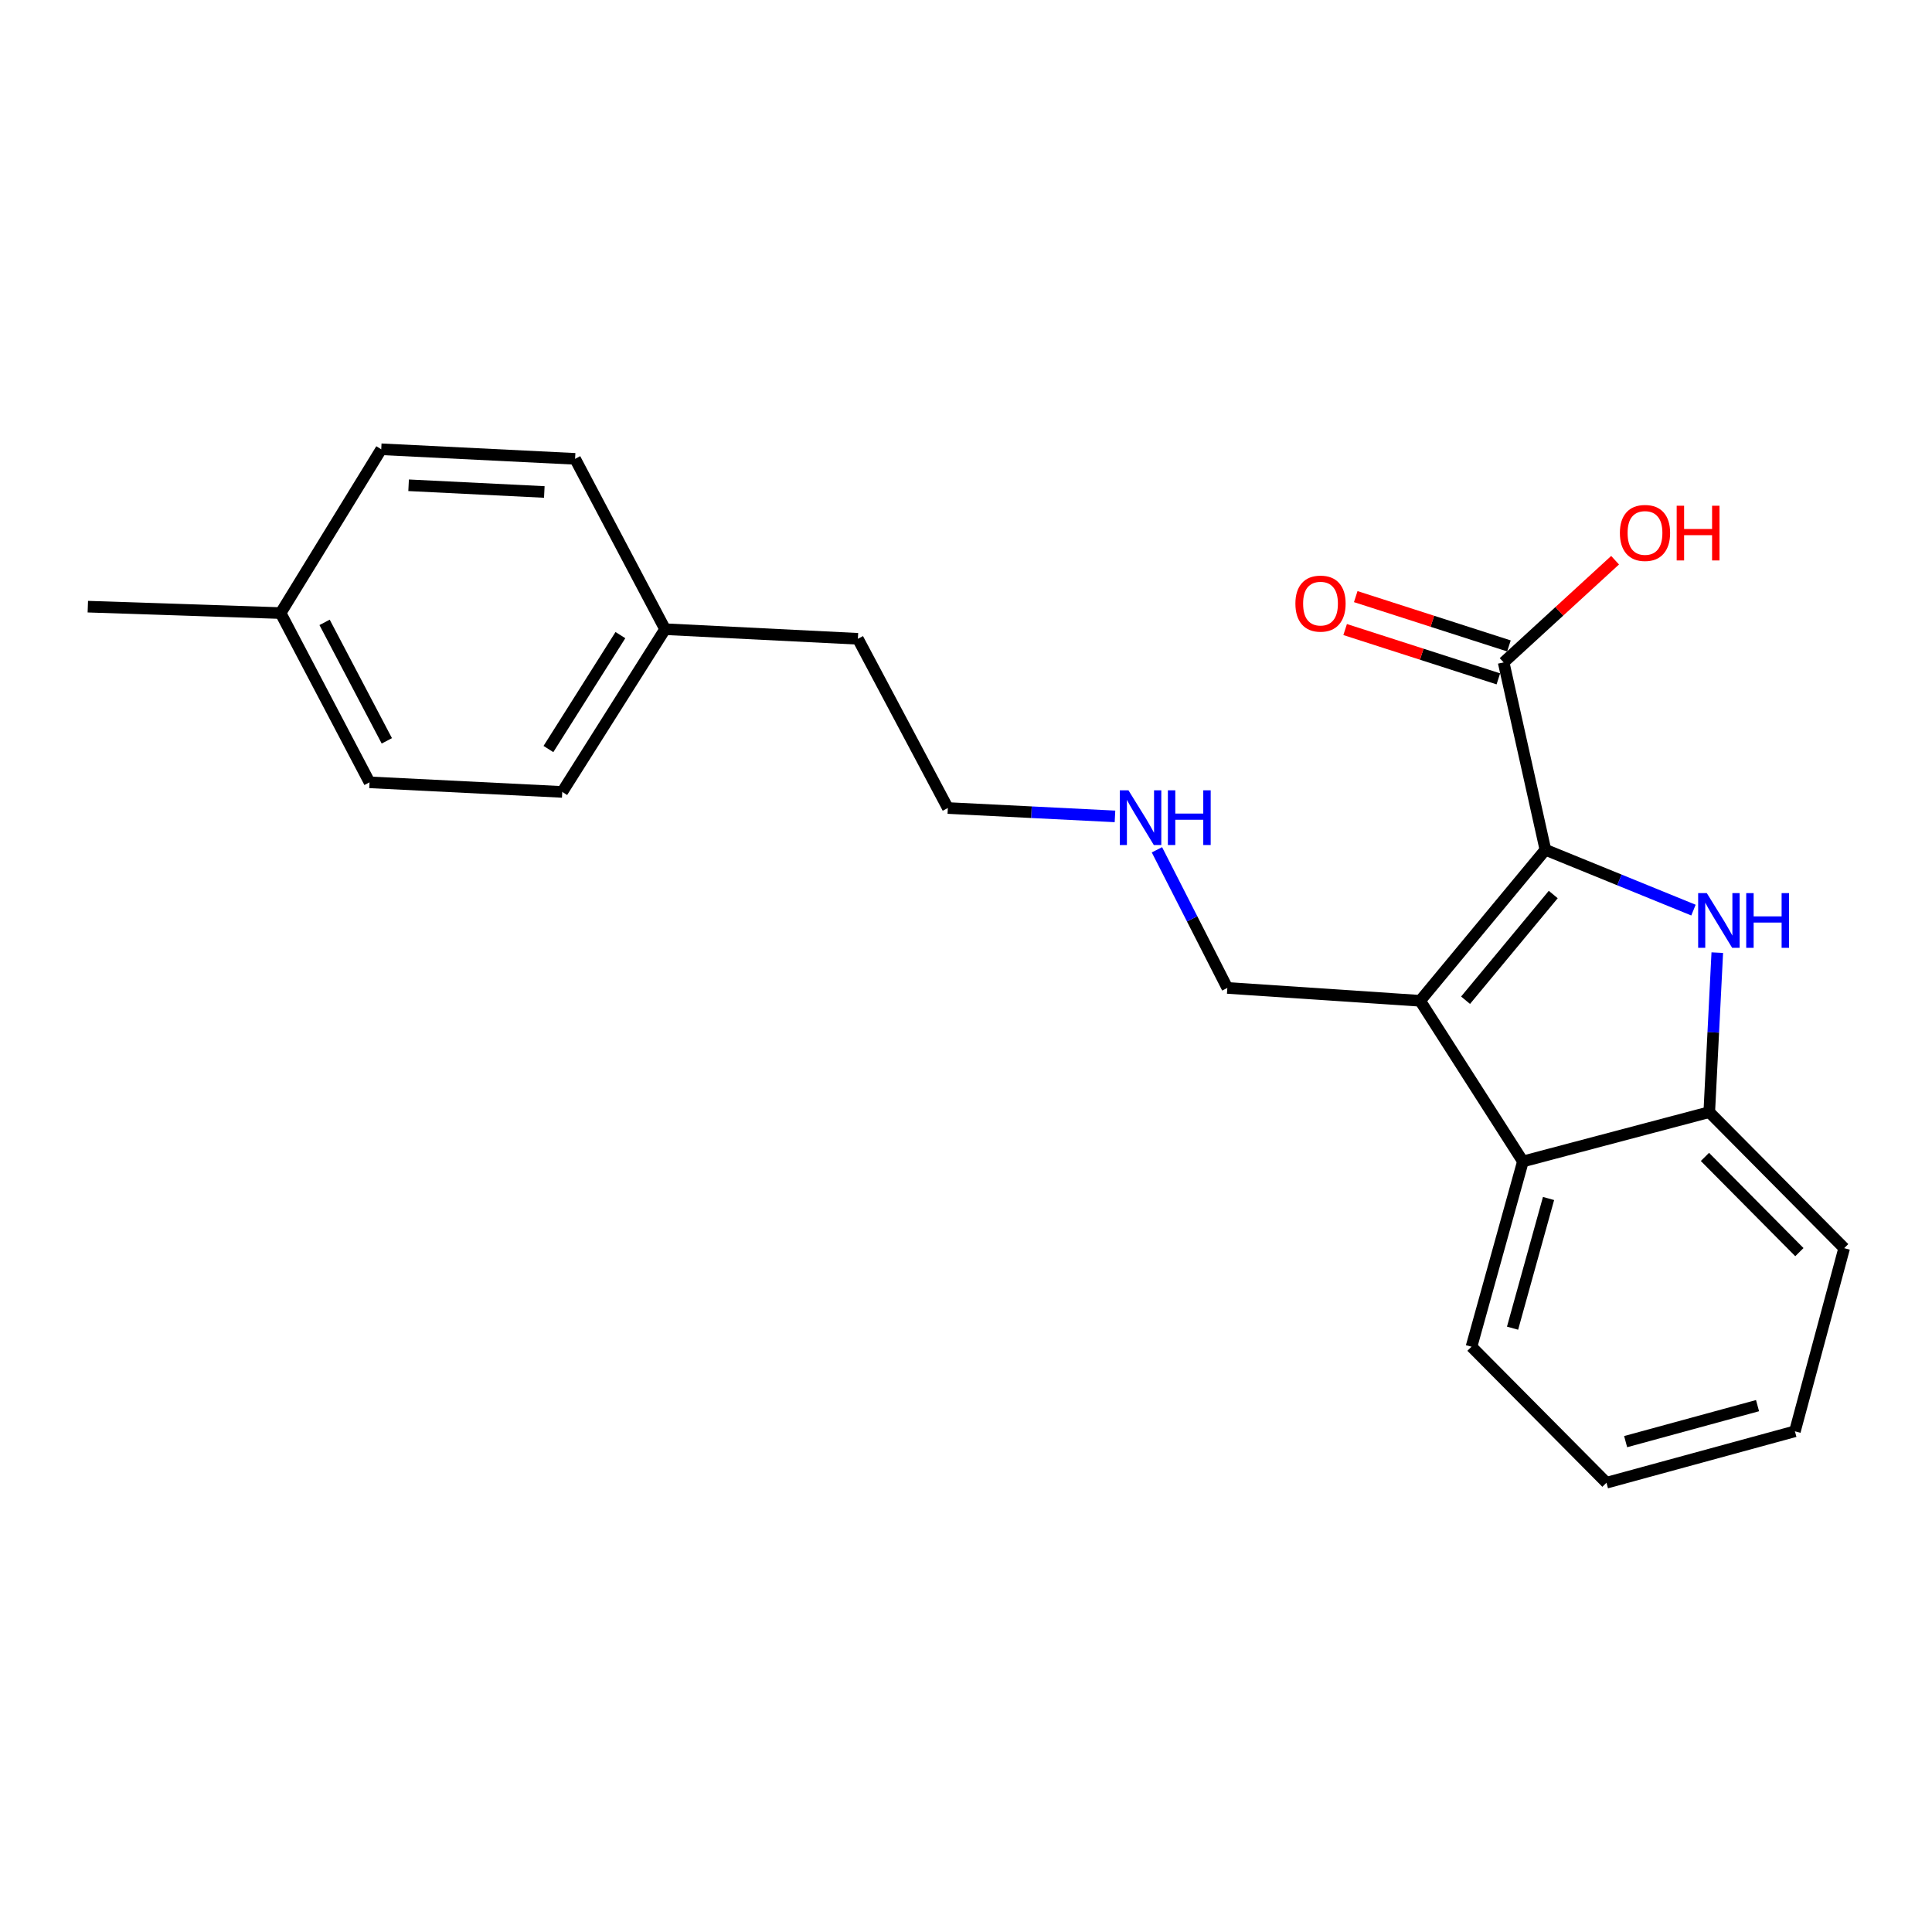<?xml version='1.0' encoding='iso-8859-1'?>
<svg version='1.1' baseProfile='full'
              xmlns='http://www.w3.org/2000/svg'
                      xmlns:rdkit='http://www.rdkit.org/xml'
                      xmlns:xlink='http://www.w3.org/1999/xlink'
                  xml:space='preserve'
width='1000px' height='1000px' viewBox='0 0 1000 1000'>
<!-- END OF HEADER -->
<rect style='opacity:1.0;fill:#FFFFFF;stroke:none' width='1000' height='1000' x='0' y='0'> </rect>
<path class='bond-0' d='M 799.896,439.84 L 735.059,518.01' style='fill:none;fill-rule:evenodd;stroke:#000000;stroke-width:6px;stroke-linecap:butt;stroke-linejoin:miter;stroke-opacity:1' />
<path class='bond-0' d='M 803.956,463 L 758.57,517.719' style='fill:none;fill-rule:evenodd;stroke:#000000;stroke-width:6px;stroke-linecap:butt;stroke-linejoin:miter;stroke-opacity:1' />
<path class='bond-1' d='M 799.896,439.84 L 838.215,455.456' style='fill:none;fill-rule:evenodd;stroke:#000000;stroke-width:6px;stroke-linecap:butt;stroke-linejoin:miter;stroke-opacity:1' />
<path class='bond-1' d='M 838.215,455.456 L 876.534,471.072' style='fill:none;fill-rule:evenodd;stroke:#0000FF;stroke-width:6px;stroke-linecap:butt;stroke-linejoin:miter;stroke-opacity:1' />
<path class='bond-4' d='M 799.896,439.84 L 778.284,342.853' style='fill:none;fill-rule:evenodd;stroke:#000000;stroke-width:6px;stroke-linecap:butt;stroke-linejoin:miter;stroke-opacity:1' />
<path class='bond-2' d='M 735.059,518.01 L 788.254,601.166' style='fill:none;fill-rule:evenodd;stroke:#000000;stroke-width:6px;stroke-linecap:butt;stroke-linejoin:miter;stroke-opacity:1' />
<path class='bond-6' d='M 735.059,518.01 L 635.266,511.353' style='fill:none;fill-rule:evenodd;stroke:#000000;stroke-width:6px;stroke-linecap:butt;stroke-linejoin:miter;stroke-opacity:1' />
<path class='bond-3' d='M 888.862,493.081 L 886.788,534.362' style='fill:none;fill-rule:evenodd;stroke:#0000FF;stroke-width:6px;stroke-linecap:butt;stroke-linejoin:miter;stroke-opacity:1' />
<path class='bond-3' d='M 886.788,534.362 L 884.713,575.643' style='fill:none;fill-rule:evenodd;stroke:#000000;stroke-width:6px;stroke-linecap:butt;stroke-linejoin:miter;stroke-opacity:1' />
<path class='bond-15' d='M 788.254,601.166 L 761.646,697.058' style='fill:none;fill-rule:evenodd;stroke:#000000;stroke-width:6px;stroke-linecap:butt;stroke-linejoin:miter;stroke-opacity:1' />
<path class='bond-15' d='M 801.522,620.339 L 782.896,687.463' style='fill:none;fill-rule:evenodd;stroke:#000000;stroke-width:6px;stroke-linecap:butt;stroke-linejoin:miter;stroke-opacity:1' />
<path class='bond-22' d='M 788.254,601.166 L 884.713,575.643' style='fill:none;fill-rule:evenodd;stroke:#000000;stroke-width:6px;stroke-linecap:butt;stroke-linejoin:miter;stroke-opacity:1' />
<path class='bond-16' d='M 884.713,575.643 L 954.545,646.052' style='fill:none;fill-rule:evenodd;stroke:#000000;stroke-width:6px;stroke-linecap:butt;stroke-linejoin:miter;stroke-opacity:1' />
<path class='bond-16' d='M 882.471,598.817 L 931.354,648.104' style='fill:none;fill-rule:evenodd;stroke:#000000;stroke-width:6px;stroke-linecap:butt;stroke-linejoin:miter;stroke-opacity:1' />
<path class='bond-5' d='M 781.027,334.328 L 741.378,321.567' style='fill:none;fill-rule:evenodd;stroke:#000000;stroke-width:6px;stroke-linecap:butt;stroke-linejoin:miter;stroke-opacity:1' />
<path class='bond-5' d='M 741.378,321.567 L 701.729,308.806' style='fill:none;fill-rule:evenodd;stroke:#FF0000;stroke-width:6px;stroke-linecap:butt;stroke-linejoin:miter;stroke-opacity:1' />
<path class='bond-5' d='M 775.54,351.378 L 735.891,338.616' style='fill:none;fill-rule:evenodd;stroke:#000000;stroke-width:6px;stroke-linecap:butt;stroke-linejoin:miter;stroke-opacity:1' />
<path class='bond-5' d='M 735.891,338.616 L 696.242,325.855' style='fill:none;fill-rule:evenodd;stroke:#FF0000;stroke-width:6px;stroke-linecap:butt;stroke-linejoin:miter;stroke-opacity:1' />
<path class='bond-7' d='M 778.284,342.853 L 807.126,316.408' style='fill:none;fill-rule:evenodd;stroke:#000000;stroke-width:6px;stroke-linecap:butt;stroke-linejoin:miter;stroke-opacity:1' />
<path class='bond-7' d='M 807.126,316.408 L 835.967,289.962' style='fill:none;fill-rule:evenodd;stroke:#FF0000;stroke-width:6px;stroke-linecap:butt;stroke-linejoin:miter;stroke-opacity:1' />
<path class='bond-8' d='M 635.266,511.353 L 617.047,475.604' style='fill:none;fill-rule:evenodd;stroke:#000000;stroke-width:6px;stroke-linecap:butt;stroke-linejoin:miter;stroke-opacity:1' />
<path class='bond-8' d='M 617.047,475.604 L 598.827,439.855' style='fill:none;fill-rule:evenodd;stroke:#0000FF;stroke-width:6px;stroke-linecap:butt;stroke-linejoin:miter;stroke-opacity:1' />
<path class='bond-17' d='M 577.113,422.561 L 533.855,420.399' style='fill:none;fill-rule:evenodd;stroke:#0000FF;stroke-width:6px;stroke-linecap:butt;stroke-linejoin:miter;stroke-opacity:1' />
<path class='bond-17' d='M 533.855,420.399 L 490.597,418.237' style='fill:none;fill-rule:evenodd;stroke:#000000;stroke-width:6px;stroke-linecap:butt;stroke-linejoin:miter;stroke-opacity:1' />
<path class='bond-9' d='M 145.247,317.33 L 191.268,404.934' style='fill:none;fill-rule:evenodd;stroke:#000000;stroke-width:6px;stroke-linecap:butt;stroke-linejoin:miter;stroke-opacity:1' />
<path class='bond-9' d='M 168.006,322.141 L 200.221,383.463' style='fill:none;fill-rule:evenodd;stroke:#000000;stroke-width:6px;stroke-linecap:butt;stroke-linejoin:miter;stroke-opacity:1' />
<path class='bond-19' d='M 145.247,317.33 L 45.455,314.007' style='fill:none;fill-rule:evenodd;stroke:#000000;stroke-width:6px;stroke-linecap:butt;stroke-linejoin:miter;stroke-opacity:1' />
<path class='bond-24' d='M 145.247,317.33 L 197.328,232.542' style='fill:none;fill-rule:evenodd;stroke:#000000;stroke-width:6px;stroke-linecap:butt;stroke-linejoin:miter;stroke-opacity:1' />
<path class='bond-10' d='M 344.246,325.669 L 444.039,330.644' style='fill:none;fill-rule:evenodd;stroke:#000000;stroke-width:6px;stroke-linecap:butt;stroke-linejoin:miter;stroke-opacity:1' />
<path class='bond-13' d='M 344.246,325.669 L 297.668,237.498' style='fill:none;fill-rule:evenodd;stroke:#000000;stroke-width:6px;stroke-linecap:butt;stroke-linejoin:miter;stroke-opacity:1' />
<path class='bond-14' d='M 344.246,325.669 L 291.021,409.899' style='fill:none;fill-rule:evenodd;stroke:#000000;stroke-width:6px;stroke-linecap:butt;stroke-linejoin:miter;stroke-opacity:1' />
<path class='bond-14' d='M 321.121,328.735 L 283.864,387.697' style='fill:none;fill-rule:evenodd;stroke:#000000;stroke-width:6px;stroke-linecap:butt;stroke-linejoin:miter;stroke-opacity:1' />
<path class='bond-11' d='M 197.328,232.542 L 297.668,237.498' style='fill:none;fill-rule:evenodd;stroke:#000000;stroke-width:6px;stroke-linecap:butt;stroke-linejoin:miter;stroke-opacity:1' />
<path class='bond-11' d='M 211.495,251.175 L 281.734,254.643' style='fill:none;fill-rule:evenodd;stroke:#000000;stroke-width:6px;stroke-linecap:butt;stroke-linejoin:miter;stroke-opacity:1' />
<path class='bond-12' d='M 191.268,404.934 L 291.021,409.899' style='fill:none;fill-rule:evenodd;stroke:#000000;stroke-width:6px;stroke-linecap:butt;stroke-linejoin:miter;stroke-opacity:1' />
<path class='bond-20' d='M 761.646,697.058 L 831.508,767.458' style='fill:none;fill-rule:evenodd;stroke:#000000;stroke-width:6px;stroke-linecap:butt;stroke-linejoin:miter;stroke-opacity:1' />
<path class='bond-21' d='M 954.545,646.052 L 929.043,740.84' style='fill:none;fill-rule:evenodd;stroke:#000000;stroke-width:6px;stroke-linecap:butt;stroke-linejoin:miter;stroke-opacity:1' />
<path class='bond-18' d='M 490.597,418.237 L 444.039,330.644' style='fill:none;fill-rule:evenodd;stroke:#000000;stroke-width:6px;stroke-linecap:butt;stroke-linejoin:miter;stroke-opacity:1' />
<path class='bond-23' d='M 831.508,767.458 L 929.043,740.84' style='fill:none;fill-rule:evenodd;stroke:#000000;stroke-width:6px;stroke-linecap:butt;stroke-linejoin:miter;stroke-opacity:1' />
<path class='bond-23' d='M 841.423,746.186 L 909.697,727.554' style='fill:none;fill-rule:evenodd;stroke:#000000;stroke-width:6px;stroke-linecap:butt;stroke-linejoin:miter;stroke-opacity:1' />
<path  class='atom-2' d='M 883.439 462.277
L 892.719 477.277
Q 893.639 478.757, 895.119 481.437
Q 896.599 484.117, 896.679 484.277
L 896.679 462.277
L 900.439 462.277
L 900.439 490.597
L 896.559 490.597
L 886.599 474.197
Q 885.439 472.277, 884.199 470.077
Q 882.999 467.877, 882.639 467.197
L 882.639 490.597
L 878.959 490.597
L 878.959 462.277
L 883.439 462.277
' fill='#0000FF'/>
<path  class='atom-2' d='M 903.839 462.277
L 907.679 462.277
L 907.679 474.317
L 922.159 474.317
L 922.159 462.277
L 925.999 462.277
L 925.999 490.597
L 922.159 490.597
L 922.159 477.517
L 907.679 477.517
L 907.679 490.597
L 903.839 490.597
L 903.839 462.277
' fill='#0000FF'/>
<path  class='atom-6' d='M 670.496 312.425
Q 670.496 305.625, 673.856 301.825
Q 677.216 298.025, 683.496 298.025
Q 689.776 298.025, 693.136 301.825
Q 696.496 305.625, 696.496 312.425
Q 696.496 319.305, 693.096 323.225
Q 689.696 327.105, 683.496 327.105
Q 677.256 327.105, 673.856 323.225
Q 670.496 319.345, 670.496 312.425
M 683.496 323.905
Q 687.816 323.905, 690.136 321.025
Q 692.496 318.105, 692.496 312.425
Q 692.496 306.865, 690.136 304.065
Q 687.816 301.225, 683.496 301.225
Q 679.176 301.225, 676.816 304.025
Q 674.496 306.825, 674.496 312.425
Q 674.496 318.145, 676.816 321.025
Q 679.176 323.905, 683.496 323.905
' fill='#FF0000'/>
<path  class='atom-8' d='M 838.449 275.847
Q 838.449 269.047, 841.809 265.247
Q 845.169 261.447, 851.449 261.447
Q 857.729 261.447, 861.089 265.247
Q 864.449 269.047, 864.449 275.847
Q 864.449 282.727, 861.049 286.647
Q 857.649 290.527, 851.449 290.527
Q 845.209 290.527, 841.809 286.647
Q 838.449 282.767, 838.449 275.847
M 851.449 287.327
Q 855.769 287.327, 858.089 284.447
Q 860.449 281.527, 860.449 275.847
Q 860.449 270.287, 858.089 267.487
Q 855.769 264.647, 851.449 264.647
Q 847.129 264.647, 844.769 267.447
Q 842.449 270.247, 842.449 275.847
Q 842.449 281.567, 844.769 284.447
Q 847.129 287.327, 851.449 287.327
' fill='#FF0000'/>
<path  class='atom-8' d='M 867.849 261.767
L 871.689 261.767
L 871.689 273.807
L 886.169 273.807
L 886.169 261.767
L 890.009 261.767
L 890.009 290.087
L 886.169 290.087
L 886.169 277.007
L 871.689 277.007
L 871.689 290.087
L 867.849 290.087
L 867.849 261.767
' fill='#FF0000'/>
<path  class='atom-9' d='M 584.09 409.063
L 593.37 424.063
Q 594.29 425.543, 595.77 428.223
Q 597.25 430.903, 597.33 431.063
L 597.33 409.063
L 601.09 409.063
L 601.09 437.383
L 597.21 437.383
L 587.25 420.983
Q 586.09 419.063, 584.85 416.863
Q 583.65 414.663, 583.29 413.983
L 583.29 437.383
L 579.61 437.383
L 579.61 409.063
L 584.09 409.063
' fill='#0000FF'/>
<path  class='atom-9' d='M 604.49 409.063
L 608.33 409.063
L 608.33 421.103
L 622.81 421.103
L 622.81 409.063
L 626.65 409.063
L 626.65 437.383
L 622.81 437.383
L 622.81 424.303
L 608.33 424.303
L 608.33 437.383
L 604.49 437.383
L 604.49 409.063
' fill='#0000FF'/>
</svg>
